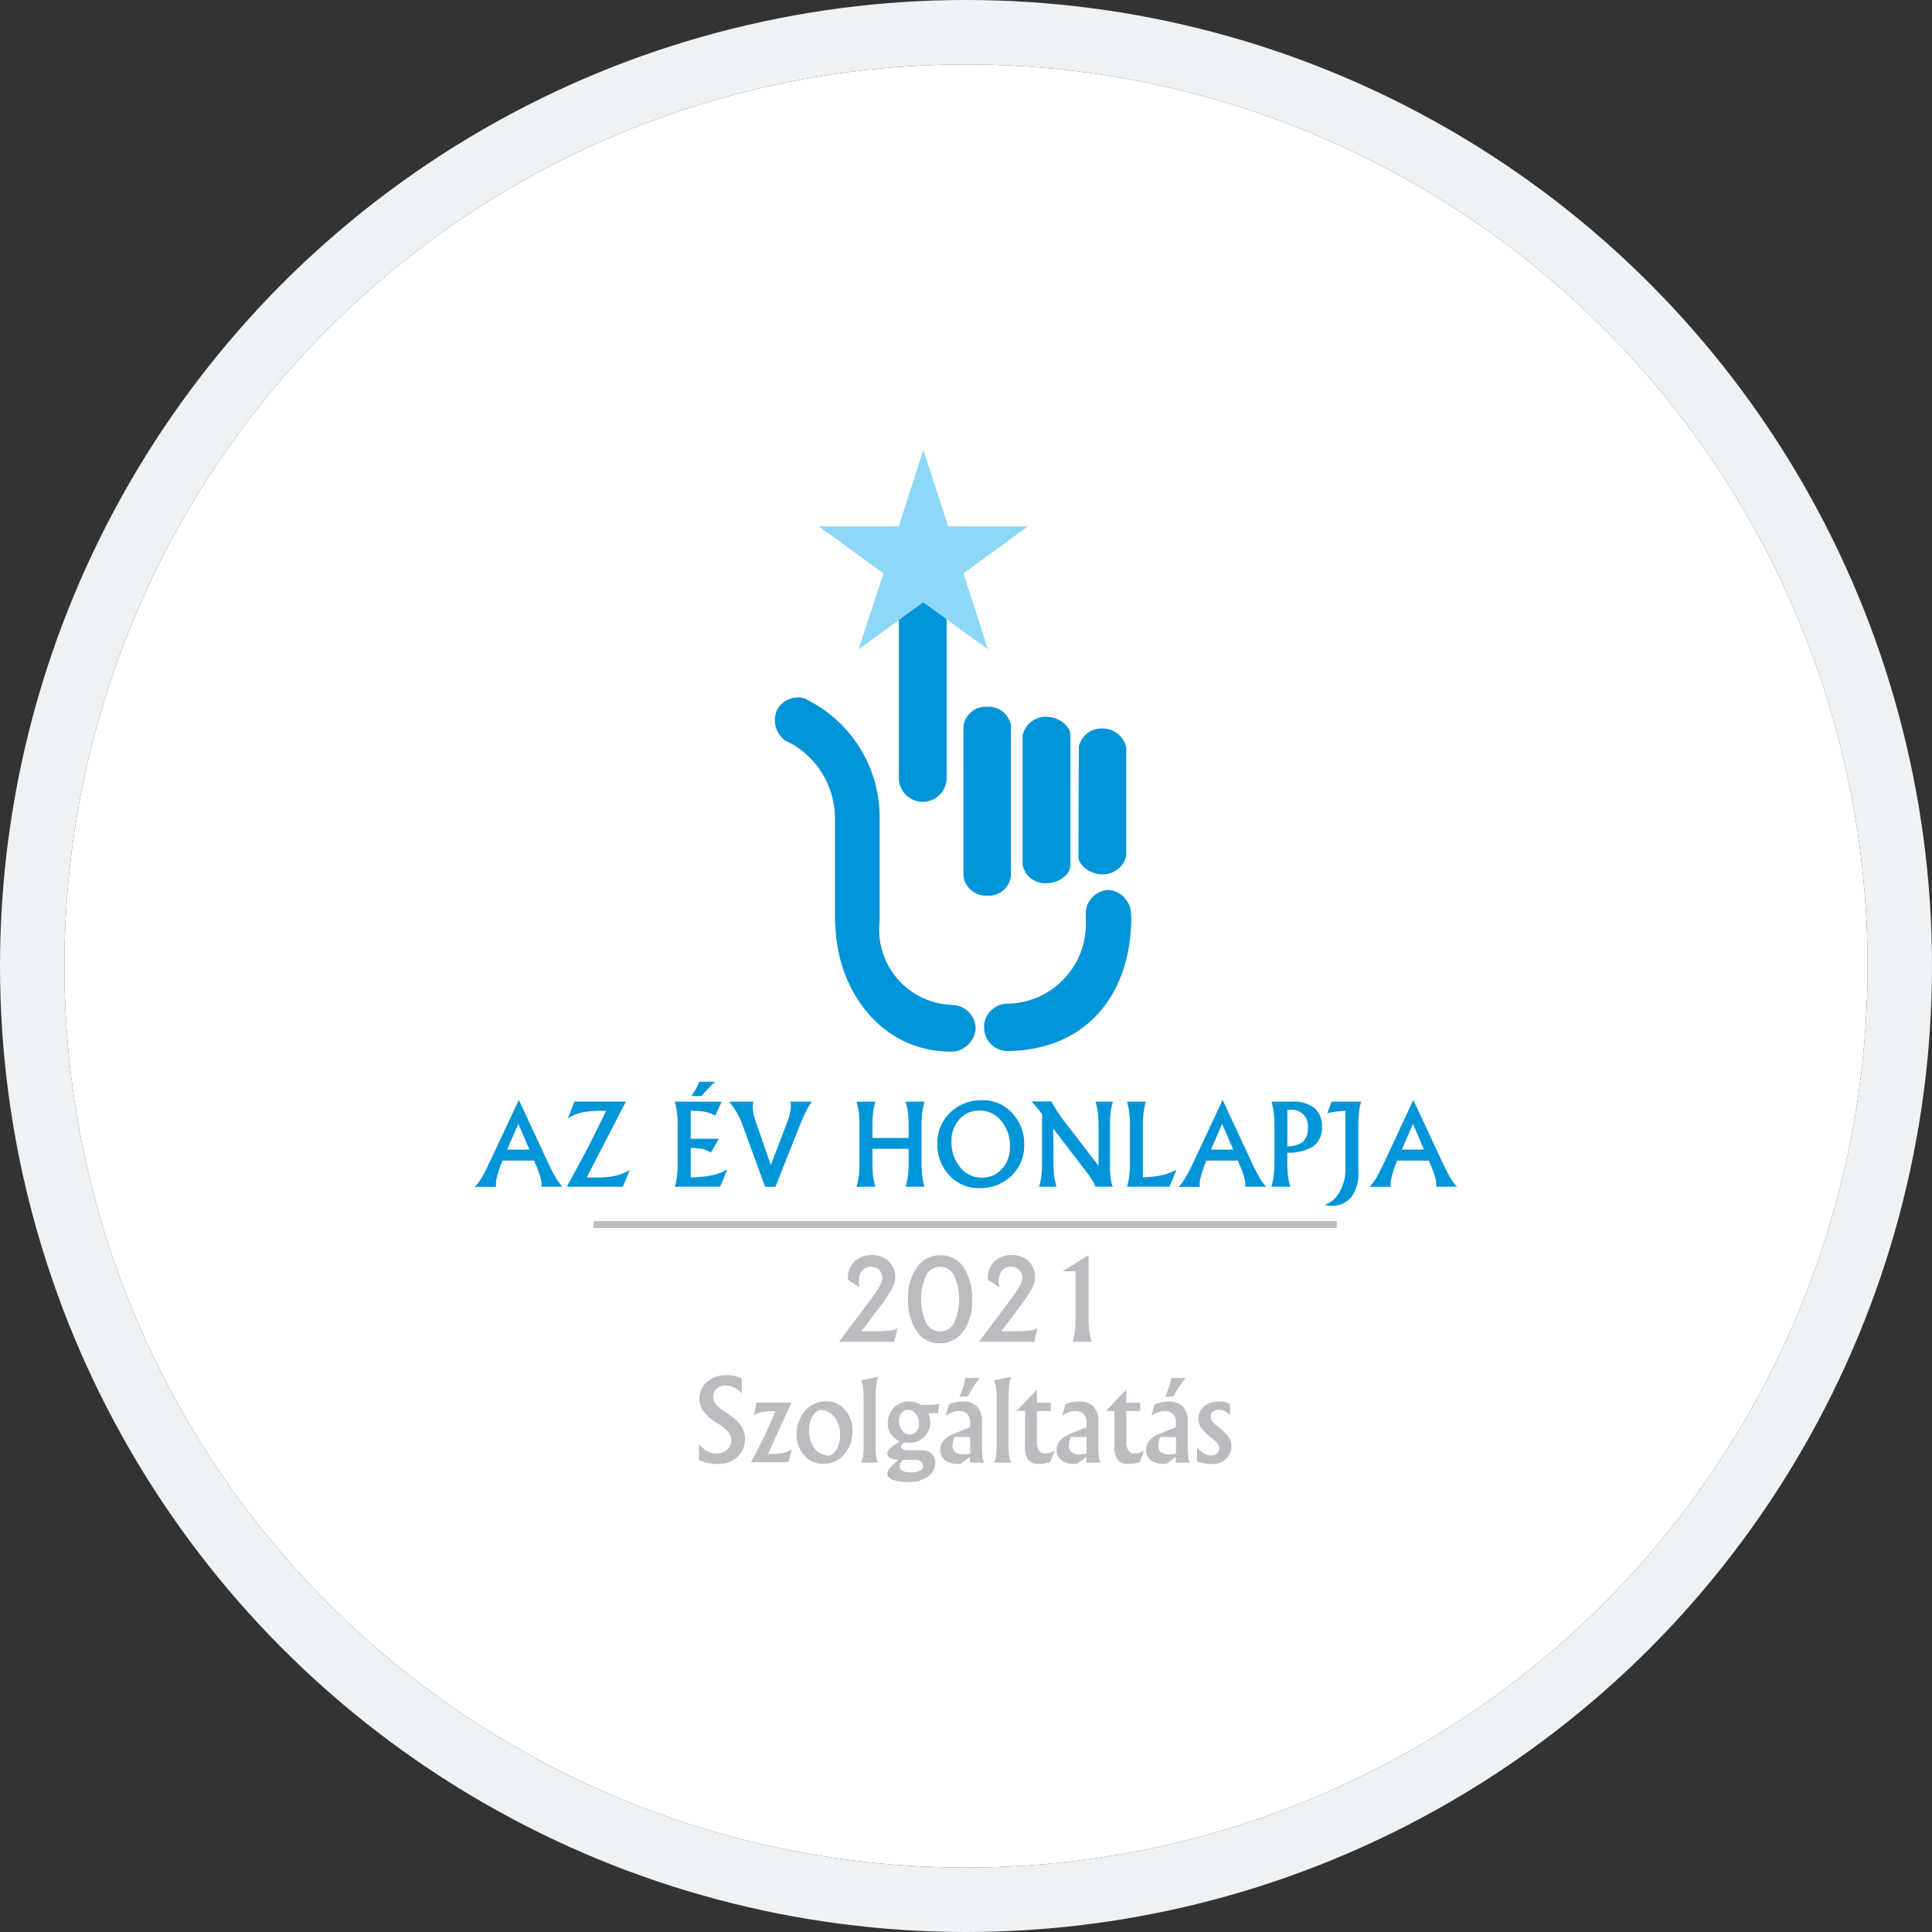 <svg id="Group_52790" data-name="Group 52790" xmlns="http://www.w3.org/2000/svg" width="60" height="60" viewBox="0 0 60 60">
  <rect x="0" y="0" width="60" height="60" fill="#333333" stroke="none"/>
  <g id="bg">
    <g id="Ellipse_159754" data-name="Ellipse 159754" transform="translate(2 2)" fill="#fff" stroke="#eef2f5" stroke-miterlimit="10" stroke-width="2">
      <circle cx="28" cy="28" r="28" stroke="none"/>
      <circle cx="28" cy="28" r="29" fill="none"/>
    </g>
  </g>
  <g id="logo">
    <g id="Group_52789" data-name="Group 52789">
      <g id="Group_52781" data-name="Group 52781">
        <path id="Path_35818" data-name="Path 35818" d="M15.208,36.09l.905-1.93h0l.9,1.93c.1.222.19.389.257.5a1.273,1.273,0,0,0,.2.265h-.657a.565.565,0,0,0-.019-.247,2.22,2.22,0,0,0-.124-.365l-.086-.2h-.979l-.012.038a2.689,2.689,0,0,0-.155.461.74.74,0,0,0-.031.317h-.662a1.461,1.461,0,0,0,.209-.276C15.022,36.467,15.107,36.3,15.208,36.09Zm.543-.388h.69l-.344-.8h0Z" fill="#0094d9"/>
        <path id="Path_35819" data-name="Path 35819" d="M17.6,36.855q.418-.753.706-1.309.231-.452.518-1.047h-.193a2.575,2.575,0,0,0-.574.053,1.347,1.347,0,0,0-.42.181l.1-.259.1-.262h1.6l-1.217,2.356h.326a2.546,2.546,0,0,0,.56-.052,1.68,1.68,0,0,0,.452-.18l-.106.259-.108.26H17.6Z" fill="#0094d9"/>
      </g>
      <g id="Group_52782" data-name="Group 52782">
        <path id="Path_35820" data-name="Path 35820" d="M20.955,36.856a2.084,2.084,0,0,0,.071-.344,3.533,3.533,0,0,0,.02-.422V34.978a3.5,3.5,0,0,0-.02-.417,2.126,2.126,0,0,0-.072-.349h1.459l-.1.216-.1.218a1.188,1.188,0,0,0-.3-.114,1.633,1.633,0,0,0-.354-.033h-.108v.866h.873l-.122.214-.121.214a.9.9,0,0,0-.267-.109,1.531,1.531,0,0,0-.348-.033h-.015v.915a4.065,4.065,0,0,0,.589-.052,1.715,1.715,0,0,0,.545-.191l-.11.267-.111.266H20.955Zm.517-2.818a1.764,1.764,0,0,0,.138-.221,1.277,1.277,0,0,0,.1-.221h.5c-.078.071-.153.145-.226.221s-.135.145-.2.221Z" fill="#0094d9"/>
        <path id="Path_35821" data-name="Path 35821" d="M23.076,34.978a3.137,3.137,0,0,0-.189-.418,2.457,2.457,0,0,0-.243-.348H23.4a.632.632,0,0,0-.016.267,1.48,1.48,0,0,0,.082.346l.473,1.358h0l.517-1.358a1.475,1.475,0,0,0,.091-.342.67.67,0,0,0,0-.271h.671a1.4,1.4,0,0,0-.164.258q-.087.169-.227.508l-.746,1.878h-.321Z" fill="#0094d9"/>
      </g>
      <g id="Group_52783" data-name="Group 52783">
        <path id="Path_35822" data-name="Path 35822" d="M26.692,36.09V34.978a3.47,3.47,0,0,0-.02-.416,2.187,2.187,0,0,0-.073-.35h.586a2.24,2.24,0,0,0-.071.346,3.732,3.732,0,0,0-.02.42v.361h1.124v-.361a3.725,3.725,0,0,0-.02-.417,2.242,2.242,0,0,0-.073-.349h.586a2.128,2.128,0,0,0-.071.346,3.482,3.482,0,0,0-.021.42V36.09a3.487,3.487,0,0,0,.021.419,2.083,2.083,0,0,0,.072.347h-.585a2.313,2.313,0,0,0,.071-.344,3.758,3.758,0,0,0,.02-.422v-.413H27.094v.413a3.738,3.738,0,0,0,.02.419,2.2,2.2,0,0,0,.073.347H26.6a2.085,2.085,0,0,0,.071-.344A3.534,3.534,0,0,0,26.692,36.09Z" fill="#0094d9"/>
        <path id="Path_35823" data-name="Path 35823" d="M29.482,36.5a1.386,1.386,0,0,1-.371-.99,1.276,1.276,0,0,1,.4-.959,1.372,1.372,0,0,1,.992-.383,1.229,1.229,0,0,1,.933.4,1.394,1.394,0,0,1,.371.991,1.278,1.278,0,0,1-.4.958,1.376,1.376,0,0,1-.993.382A1.227,1.227,0,0,1,29.482,36.5Zm1.636-.2a.983.983,0,0,0,.247-.683,1.206,1.206,0,0,0-.271-.807.85.85,0,0,0-.681-.322.8.8,0,0,0-.618.273.976.976,0,0,0-.247.684,1.212,1.212,0,0,0,.27.806.853.853,0,0,0,.68.321A.8.8,0,0,0,31.118,36.3Z" fill="#0094d9"/>
        <path id="Path_35824" data-name="Path 35824" d="M32.717,36.089a3.725,3.725,0,0,0,.02.419,2.079,2.079,0,0,0,.073.348h-.539a2.085,2.085,0,0,0,.071-.344,3.534,3.534,0,0,0,.02-.422V34.6c-.059-.079-.111-.144-.153-.194a1.232,1.232,0,0,0-.184-.2h.628q.11.2.21.351c.067.1.148.214.245.339l1.008,1.309V34.978a3.475,3.475,0,0,0-.021-.417,2.126,2.126,0,0,0-.072-.349h.538a2.24,2.24,0,0,0-.071.346,3.732,3.732,0,0,0-.02.42v1.244a2.927,2.927,0,0,0,.025.378.88.88,0,0,0,.063.256h-.539a.683.683,0,0,0-.1-.2,3.209,3.209,0,0,0-.208-.3l-1-1.305Z" fill="#0094d9"/>
        <path id="Path_35825" data-name="Path 35825" d="M35,36.856a2.085,2.085,0,0,0,.071-.344,3.507,3.507,0,0,0,.021-.422V34.978a3.475,3.475,0,0,0-.021-.417A2.126,2.126,0,0,0,35,34.212h.585a2.246,2.246,0,0,0-.07.345,3.489,3.489,0,0,0-.021.421v1.585a3.622,3.622,0,0,0,.5-.049,1.706,1.706,0,0,0,.545-.191l-.109.267-.112.266H35Z" fill="#0094d9"/>
        <path id="Path_35826" data-name="Path 35826" d="M37.065,36.09l.905-1.93h0l.9,1.93c.1.222.19.389.256.5a1.31,1.31,0,0,0,.2.265h-.656a.57.57,0,0,0-.02-.247,2.22,2.22,0,0,0-.124-.365l-.086-.2h-.978l-.013.038a2.874,2.874,0,0,0-.155.461.774.774,0,0,0-.031.317H36.6a1.42,1.42,0,0,0,.209-.276Q36.914,36.41,37.065,36.09Zm.544-.388h.69l-.345-.8h0Z" fill="#0094d9"/>
        <path id="Path_35827" data-name="Path 35827" d="M39.58,36.09V34.978a3.474,3.474,0,0,0-.021-.417,2.126,2.126,0,0,0-.072-.349h.623a1.088,1.088,0,0,1,.707.195.716.716,0,0,1,.236.585.7.7,0,0,1-.275.614,1.467,1.467,0,0,1-.8.192v.292a3.738,3.738,0,0,0,.02.419,2.2,2.2,0,0,0,.073.347h-.585a2.187,2.187,0,0,0,.07-.344A3.506,3.506,0,0,0,39.58,36.09Zm.4-.493a.739.739,0,0,0,.48-.135.532.532,0,0,0,.155-.425.5.5,0,0,0-.571-.568h-.064Z" fill="#0094d9"/>
        <path id="Path_35828" data-name="Path 35828" d="M41.783,34.5q-.135,0-.237.015a2.956,2.956,0,0,0-.324.057l.131-.359h.92a1.4,1.4,0,0,0-.063.307,3.652,3.652,0,0,0-.025.415v1.443a1.246,1.246,0,0,1-.217.8.78.78,0,0,1-.643.268.616.616,0,0,1-.184-.027v0a.879.879,0,0,0,.36-.25,1.394,1.394,0,0,0,.281-.94V34.5Z" fill="#0094d9"/>
        <path id="Path_35829" data-name="Path 35829" d="M42.992,36.09l.9-1.93h0l.9,1.93q.158.333.256.5a1.348,1.348,0,0,0,.2.265H44.6a.565.565,0,0,0-.019-.247,2.318,2.318,0,0,0-.124-.365l-.087-.2H43.39l-.013.038a2.874,2.874,0,0,0-.155.461.751.751,0,0,0-.03.317h-.663a1.462,1.462,0,0,0,.21-.276Q42.84,36.41,42.992,36.09Zm.543-.388h.69l-.344-.8h0Z" fill="#0094d9"/>
      </g>
      <path id="Path_35830" data-name="Path 35830" d="M28.65,17.146h0a.739.739,0,0,1,.748.736v6.277a.742.742,0,1,1-1.484,0V17.882a.737.737,0,0,1,.736-.736" fill="#0094d9" fill-rule="evenodd"/>
      <path id="Path_35831" data-name="Path 35831" d="M30.659,21.95h0a.7.7,0,0,1,.736.586v4.68a.7.7,0,0,1-.736.6.707.707,0,0,1-.737-.6v-4.68a.7.7,0,0,1,.737-.586" fill="#0094d9" fill-rule="evenodd"/>
      <path id="Path_35832" data-name="Path 35832" d="M32.493,22.262h0c.412,0,.749.3.749.561v4.056c0,.274-.337.549-.749.549a.709.709,0,0,1-.736-.574V22.861a.727.727,0,0,1,.736-.6" fill="#0094d9" fill-rule="evenodd"/>
      <path id="Path_35833" data-name="Path 35833" d="M34.24,22.624h0a.752.752,0,0,1,.736.586v3.369a.743.743,0,0,1-.736.574c-.412,0-.748-.3-.748-.536l.012-3.432a.722.722,0,0,1,.736-.561" fill="#0094d9" fill-rule="evenodd"/>
      <path id="Path_35834" data-name="Path 35834" d="M30.559,31.87a.735.735,0,0,1,.761-.7,2.477,2.477,0,0,0,2.4-2.621V28.3a.748.748,0,0,1,.7-.662.76.76,0,0,1,.7.686c0,.075.012.138.012.212-.025,2.409-1.448,4.094-3.868,4.106a.732.732,0,0,1-.7-.774" fill="#0094d9" fill-rule="evenodd"/>
      <path id="Path_35835" data-name="Path 35835" d="M30.3,31.945a.747.747,0,0,0-.7-.736,2.341,2.341,0,0,1-2.283-2.6V25.406A4.071,4.071,0,0,0,25.193,21.8c-.062-.037-.125-.062-.174-.1a.735.735,0,0,0-.887.348.787.787,0,0,0,.25.949l.1.05a.755.755,0,0,0,.1.05,2.669,2.669,0,0,1,1.348,2.308v3.207a.153.153,0,0,0,.013.075c.05,2.221,1.572,4.043,3.694,3.968a.771.771,0,0,0,.661-.711" fill="#0094d9" fill-rule="evenodd"/>
      <path id="Path_35836" data-name="Path 35836" d="M28.675,13.976l.774,2.371h2.471l-2,1.46.761,2.358-2.009-1.46-2.009,1.46.774-2.358-2.009-1.46h2.483Z" fill="#8dd7f7" fill-rule="evenodd"/>
      <g id="Group_52784" data-name="Group 52784">
        <rect id="Rectangle_17781" data-name="Rectangle 17781" width="23.081" height="0.216" transform="translate(18.433 37.92)" fill="#bbbcbf"/>
      </g>
      <g id="Group_52787" data-name="Group 52787">
        <g id="Group_52785" data-name="Group 52785">
          <path id="Path_35837" data-name="Path 35837" d="M27.8,39.683a.76.76,0,0,1-.112.359,5.522,5.522,0,0,1-.414.609l-.518.691h.331a5.254,5.254,0,0,0,.531-.02.63.63,0,0,0,.256-.072l-.049.21-.05.212h-1.72l.929-1.237a4.876,4.876,0,0,0,.33-.481.575.575,0,0,0,.088-.271.326.326,0,0,0-.1-.244.372.372,0,0,0-.571.084.619.619,0,0,0-.029.458l-.365-.232a.689.689,0,0,1,.182-.551.723.723,0,0,1,.549-.219.733.733,0,0,1,.533.193A.679.679,0,0,1,27.8,39.683Z" fill="#bbbcbf"/>
          <path id="Path_35838" data-name="Path 35838" d="M28.467,41.336a1.718,1.718,0,0,1-.265-1,1.605,1.605,0,0,1,.277-.985.88.88,0,0,1,.739-.368.822.822,0,0,1,.707.377,1.72,1.72,0,0,1,.264,1.006,1.6,1.6,0,0,1-.275.982.878.878,0,0,1-.74.369A.824.824,0,0,1,28.467,41.336Zm1.164-.251a1.826,1.826,0,0,0,0-1.477.487.487,0,0,0-.869,0,1.815,1.815,0,0,0,0,1.477.489.489,0,0,0,.869,0Z" fill="#bbbcbf"/>
          <path id="Path_35839" data-name="Path 35839" d="M32.144,39.683a.769.769,0,0,1-.111.359,5.719,5.719,0,0,1-.415.609l-.518.691h.332a5.218,5.218,0,0,0,.53-.02.636.636,0,0,0,.257-.072l-.049.21-.051.212H30.4l.93-1.237a4.876,4.876,0,0,0,.33-.481.586.586,0,0,0,.088-.271.326.326,0,0,0-.1-.244.343.343,0,0,0-.25-.1.339.339,0,0,0-.321.182.614.614,0,0,0-.029.458l-.366-.232a.686.686,0,0,1,.183-.551.721.721,0,0,1,.548-.219.732.732,0,0,1,.533.193A.679.679,0,0,1,32.144,39.683Z" fill="#bbbcbf"/>
        </g>
        <g id="Group_52786" data-name="Group 52786">
          <path id="Path_35840" data-name="Path 35840" d="M33.4,40.9V39.48h-.4v0l.807-.5V40.9a3.745,3.745,0,0,0,.02.42,2.219,2.219,0,0,0,.073.349h-.587a2.228,2.228,0,0,0,.071-.345A3.8,3.8,0,0,0,33.4,40.9Z" fill="#bbbcbf"/>
        </g>
      </g>
      <g id="Group_52788" data-name="Group 52788">
        <path id="Path_35841" data-name="Path 35841" d="M23.038,43.273a.823.823,0,0,0-.239-.186.58.58,0,0,0-.263-.059.394.394,0,0,0-.278.1.332.332,0,0,0-.11.253.37.37,0,0,0,.086.237,1.275,1.275,0,0,0,.3.242,1.757,1.757,0,0,1,.467.4.711.711,0,0,1,.135.431.726.726,0,0,1-.236.554.834.834,0,0,1-.593.22,1.558,1.558,0,0,1-.3-.025,1.7,1.7,0,0,1-.3-.1v-.5a.862.862,0,0,0,.255.226.59.59,0,0,0,.289.072.483.483,0,0,0,.329-.114.361.361,0,0,0,.131-.284.421.421,0,0,0-.089-.264,1.274,1.274,0,0,0-.313-.256,1.723,1.723,0,0,1-.456-.381.654.654,0,0,1-.132-.4.665.665,0,0,1,.24-.524.878.878,0,0,1,.6-.209,1.192,1.192,0,0,1,.259.025.848.848,0,0,1,.214.08Z" fill="#bbbcbf"/>
        <path id="Path_35842" data-name="Path 35842" d="M23.317,45.421q.282-.524.466-.913.141-.3.3-.685a2.316,2.316,0,0,0-.423.03.551.551,0,0,0-.241.1l.036-.2.038-.194H24.58q-.252.534-.427.924l-.3.675h.017a2.338,2.338,0,0,0,.446-.034.7.7,0,0,0,.274-.115l-.052.2-.053.2H23.317Z" fill="#bbbcbf"/>
        <path id="Path_35843" data-name="Path 35843" d="M24.976,45.2a.947.947,0,0,1-.233-.654,1.059,1.059,0,0,1,.26-.733.837.837,0,0,1,.652-.292.753.753,0,0,1,.587.261.947.947,0,0,1,.233.655,1.059,1.059,0,0,1-.259.732.84.84,0,0,1-.653.291A.756.756,0,0,1,24.976,45.2ZM26,44.972a.833.833,0,0,0,.088-.394.888.888,0,0,0-.171-.57.587.587,0,0,0-.463-.224.467.467,0,0,0-.238.231.844.844,0,0,0-.088.4.885.885,0,0,0,.171.569.59.59,0,0,0,.463.224A.474.474,0,0,0,26,44.972Z" fill="#bbbcbf"/>
        <path id="Path_35844" data-name="Path 35844" d="M26.821,44.879v-1.47a2.269,2.269,0,0,0-.017-.3,1.249,1.249,0,0,0-.062-.242l.265-.053.265-.055a1.346,1.346,0,0,0-.062.282,3.892,3.892,0,0,0-.018.424v1.415a2.384,2.384,0,0,0,.018.336.709.709,0,0,0,.062.207h-.53a.642.642,0,0,0,.062-.205A2.605,2.605,0,0,0,26.821,44.879Z" fill="#bbbcbf"/>
        <path id="Path_35845" data-name="Path 35845" d="M27.977,44.925a.1.1,0,0,0,.059.081.287.287,0,0,0,.144.034h.4a.52.52,0,0,1,.351.1.4.4,0,0,1,.111.314.486.486,0,0,1-.233.405.95.95,0,0,1-.569.166,1.478,1.478,0,0,1-.513-.067c-.113-.045-.17-.113-.17-.2a.258.258,0,0,1,.068-.153,2.965,2.965,0,0,1,.273-.271.752.752,0,0,1-.227-.048.16.16,0,0,1-.114-.15A.184.184,0,0,1,27.617,45a3.315,3.315,0,0,1,.325-.24.629.629,0,0,1-.185-.119.558.558,0,0,1-.186-.429.684.684,0,0,1,.186-.49.62.62,0,0,1,.468-.2.658.658,0,0,1,.378.109H28.8c.074,0,.146,0,.218-.01a.892.892,0,0,0,.151-.024l-.04.294-.3,0a.672.672,0,0,1,.058.283.6.6,0,0,1-.187.452.649.649,0,0,1-.47.181.7.7,0,0,1-.138-.013.227.227,0,0,0-.078.059A.1.1,0,0,0,27.977,44.925Zm.228-1.141a.262.262,0,0,0-.209.093.371.371,0,0,0-.078.247.476.476,0,0,0,.1.3.283.283,0,0,0,.231.126h0a.264.264,0,0,0,.212-.091.366.366,0,0,0,.079-.248.49.49,0,0,0-.095-.3.283.283,0,0,0-.233-.124Zm-.267,1.744a.16.16,0,0,0,.085.149.549.549,0,0,0,.262.048.622.622,0,0,0,.288-.051.164.164,0,0,0,.093-.154.161.161,0,0,0-.067-.136.285.285,0,0,0-.18-.05h-.366a.249.249,0,0,0-.081.086A.222.222,0,0,0,27.938,45.528Z" fill="#bbbcbf"/>
        <path id="Path_35846" data-name="Path 35846" d="M29.767,45.463a.659.659,0,0,1-.419-.116.4.4,0,0,1-.146-.331.417.417,0,0,1,.1-.27.7.7,0,0,1,.279-.2l.547-.225v-.169a.321.321,0,0,0-.094-.242.351.351,0,0,0-.253-.09.582.582,0,0,0-.2.035.969.969,0,0,0-.21.115l.1-.356a1.106,1.106,0,0,1,.212-.068,1.036,1.036,0,0,1,.209-.021.6.6,0,0,1,.451.157.648.648,0,0,1,.152.47v.728a3.335,3.335,0,0,0,.014.351.558.558,0,0,0,.053.192h-.438v-.177l-.289.215Zm.364-.323v-.511h-.478c-.012,0-.027.035-.044.1a.7.7,0,0,0-.027.173.235.235,0,0,0,.086.2.414.414,0,0,0,.256.066.678.678,0,0,0,.2-.03Zm-.337-1.768a2.389,2.389,0,0,0,.14-.358.873.873,0,0,0,.041-.22h.455a2.066,2.066,0,0,0-.166.219c-.076.116-.146.236-.212.359Z" fill="#bbbcbf"/>
        <path id="Path_35847" data-name="Path 35847" d="M30.952,44.879v-1.47a2.092,2.092,0,0,0-.018-.3,1.18,1.18,0,0,0-.062-.242l.266-.053.265-.055a1.284,1.284,0,0,0-.063.282,3.892,3.892,0,0,0-.018.424v1.415a2.384,2.384,0,0,0,.018.336.68.68,0,0,0,.063.207h-.531a.618.618,0,0,0,.062-.205A2.407,2.407,0,0,0,30.952,44.879Z" fill="#bbbcbf"/>
        <path id="Path_35848" data-name="Path 35848" d="M32.252,45.463a.379.379,0,0,1-.319-.129.692.692,0,0,1-.1-.415v-1.1H31.57l.632-.665h0v.41h.433v.256H32.2v.942a.5.5,0,0,0,.064.281.219.219,0,0,0,.193.093.507.507,0,0,0,.144-.019.767.767,0,0,0,.158-.067l-.147.358a1.057,1.057,0,0,1-.17.043A1.259,1.259,0,0,1,32.252,45.463Z" fill="#bbbcbf"/>
        <path id="Path_35849" data-name="Path 35849" d="M33.382,45.463a.659.659,0,0,1-.419-.116.4.4,0,0,1-.147-.331.417.417,0,0,1,.1-.27.7.7,0,0,1,.28-.2l.547-.225v-.169a.321.321,0,0,0-.094-.242.351.351,0,0,0-.253-.09.577.577,0,0,0-.2.035.969.969,0,0,0-.21.115l.1-.356a1.106,1.106,0,0,1,.212-.068,1.036,1.036,0,0,1,.209-.021.6.6,0,0,1,.451.157.653.653,0,0,1,.152.47v.728a3.079,3.079,0,0,0,.014.351.583.583,0,0,0,.052.192h-.437v-.177l-.289.215Zm.364-.323v-.511h-.479c-.011,0-.026.035-.043.1a.705.705,0,0,0-.027.173.232.232,0,0,0,.086.2.414.414,0,0,0,.256.066.678.678,0,0,0,.2-.03Z" fill="#bbbcbf"/>
        <path id="Path_35850" data-name="Path 35850" d="M35.027,45.463a.377.377,0,0,1-.318-.129.685.685,0,0,1-.1-.415v-1.1h-.263l.631-.665h0v.41h.433v.256h-.433v.942a.5.5,0,0,0,.065.281.216.216,0,0,0,.192.093.507.507,0,0,0,.144-.019.767.767,0,0,0,.158-.067l-.147.358a1.048,1.048,0,0,1-.169.043A1.282,1.282,0,0,1,35.027,45.463Z" fill="#bbbcbf"/>
        <path id="Path_35851" data-name="Path 35851" d="M36.157,45.463a.659.659,0,0,1-.419-.116.4.4,0,0,1-.146-.331.417.417,0,0,1,.1-.27.708.708,0,0,1,.279-.2l.547-.225v-.169a.317.317,0,0,0-.094-.242.349.349,0,0,0-.253-.09.582.582,0,0,0-.2.035.969.969,0,0,0-.21.115l.1-.356a1.129,1.129,0,0,1,.212-.068,1.036,1.036,0,0,1,.209-.021.6.6,0,0,1,.452.157.652.652,0,0,1,.151.47v.728a3.03,3.03,0,0,0,.015.351.538.538,0,0,0,.052.192h-.438v-.177l-.289.215Zm.364-.323v-.511h-.478c-.012,0-.027.035-.044.1a.7.7,0,0,0-.026.173.234.234,0,0,0,.085.2.416.416,0,0,0,.256.066.678.678,0,0,0,.2-.03Zm-.337-1.768a2.386,2.386,0,0,0,.141-.358.92.92,0,0,0,.041-.22h.454a2.066,2.066,0,0,0-.166.219c-.076.116-.146.236-.212.359Z" fill="#bbbcbf"/>
        <path id="Path_35852" data-name="Path 35852" d="M38.2,43.962a.561.561,0,0,0-.161-.136.392.392,0,0,0-.183-.042.293.293,0,0,0-.184.057.182.182,0,0,0-.073.146.257.257,0,0,0,.049.154.921.921,0,0,0,.183.172,1.549,1.549,0,0,1,.319.31.488.488,0,0,1,.091.285.521.521,0,0,1-.167.4.583.583,0,0,1-.42.158,1.471,1.471,0,0,1-.237-.016,1.628,1.628,0,0,1-.242-.062v-.443a.835.835,0,0,0,.216.193.433.433,0,0,0,.221.064.261.261,0,0,0,.181-.065.2.2,0,0,0,.072-.161.245.245,0,0,0-.058-.152,1.35,1.35,0,0,0-.219-.2,1.31,1.31,0,0,1-.288-.288.5.5,0,0,1-.083-.282.474.474,0,0,1,.182-.38.69.69,0,0,1,.457-.151.757.757,0,0,1,.175.017.9.9,0,0,1,.169.061Z" fill="#bbbcbf"/>
      </g>
    </g>
  </g>
</svg>
